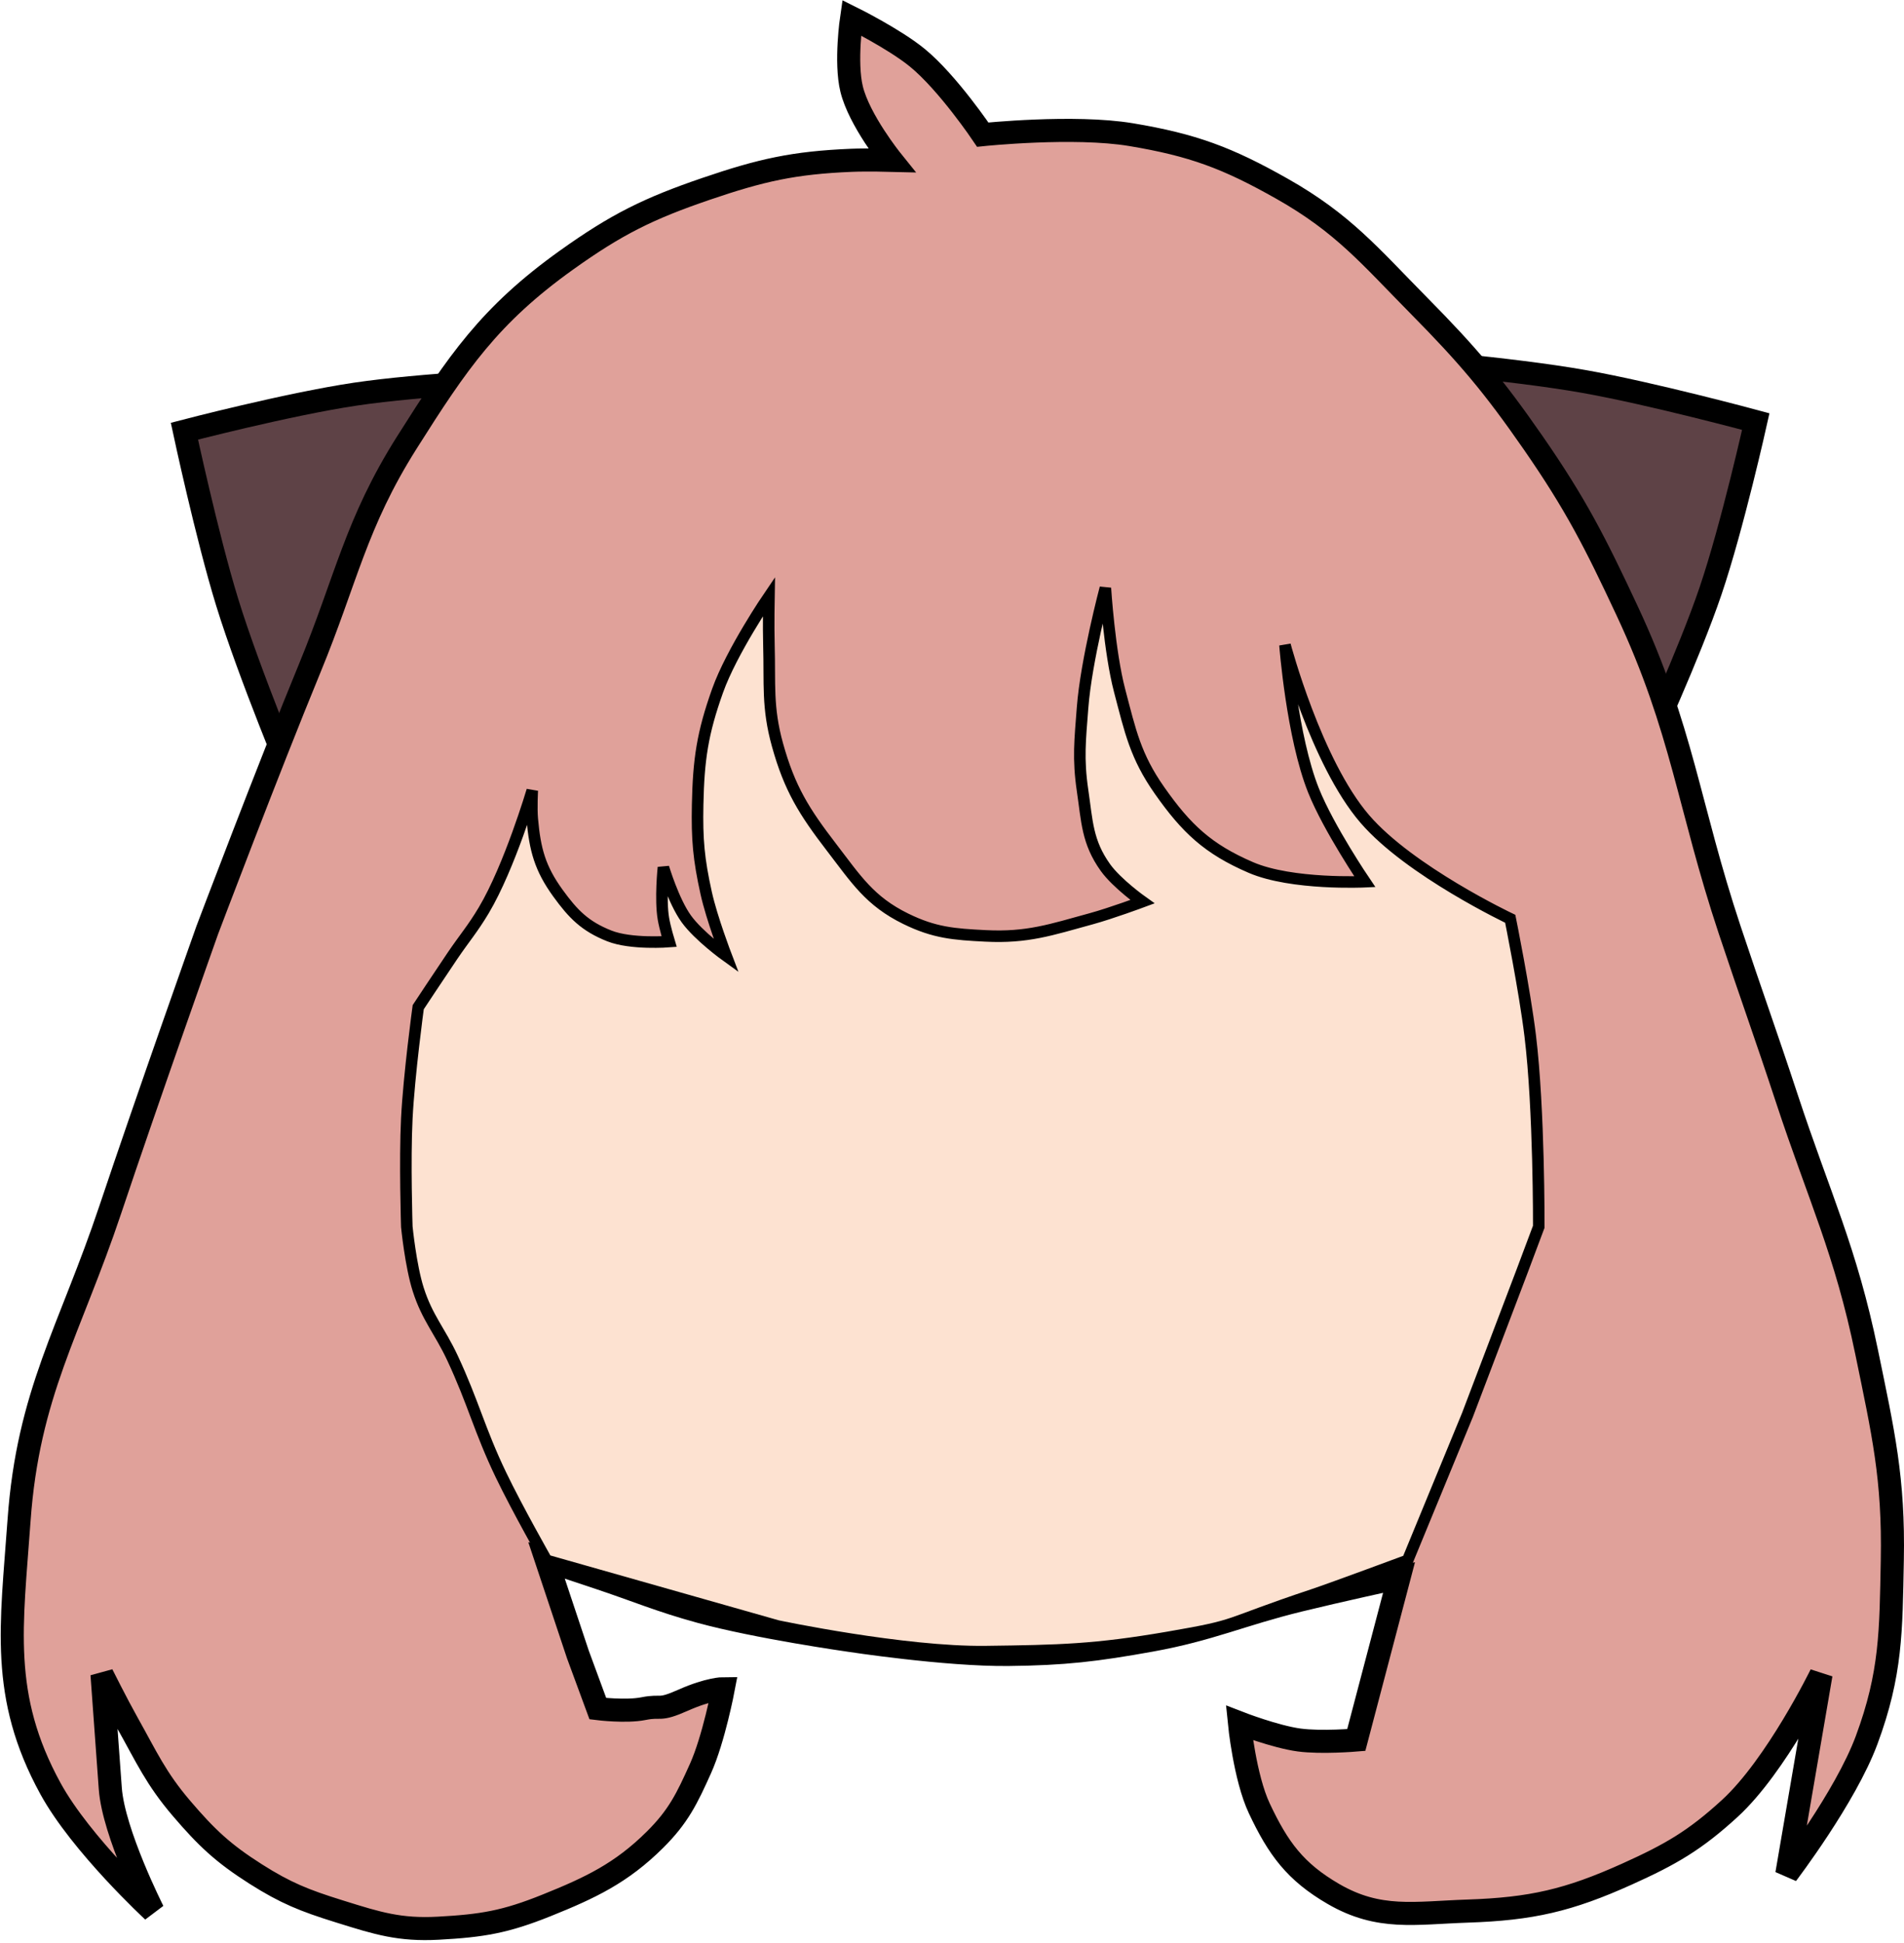 <svg width="495" height="505" viewBox="0 0 495 505" fill="none" xmlns="http://www.w3.org/2000/svg">
<path d="M59.064 156.567C64.893 175.475 76.855 204.007 76.855 204.007L136.897 98.748C136.897 98.748 109.66 99.891 92.421 102.455C74.842 105.069 47.945 112.091 47.945 112.091C47.945 112.091 53.79 139.458 59.064 156.567Z" fill="#5E4246" stroke="black" stroke-width="6"/>
<path d="M411.819 99.171C392.336 95.722 361.49 93.334 361.49 93.334L427.715 194.817C427.715 194.817 439.136 170.065 444.728 153.557C450.429 136.725 456.464 109.589 456.464 109.589C456.464 109.589 429.449 102.292 411.819 99.171Z" fill="#5E4246" stroke="black" stroke-width="6"/>
<path d="M13.106 464.931C21.082 479.503 39.791 496.805 39.791 496.805C39.791 496.805 29.513 476.51 28.673 464.931L26.521 435.281C26.521 435.281 30.402 443.037 33.12 447.882C38.149 456.847 40.526 462.305 47.204 470.12C53.733 477.759 57.996 481.779 66.477 487.169C74.242 492.103 79.192 494.064 87.973 496.805L88.774 497.055C98.112 499.973 103.935 501.793 113.918 501.253C125.436 500.629 131.382 499.625 142.085 495.323C153.496 490.735 161.522 486.935 170.253 478.274C176.353 472.222 178.591 467.579 182.113 459.742C185.569 452.053 188.044 438.987 188.044 438.987C188.044 438.987 184.337 438.987 177.666 441.952C170.995 444.917 172.246 443.186 167.288 444.176C162.746 445.082 155.428 444.176 155.428 444.176L150.239 430.092L142.085 405.63L155.428 410.078C165.849 413.551 171.517 416.077 182.113 418.973C196.9 423.014 220.659 426.385 220.659 426.385C220.659 426.385 245.895 430.265 262.17 430.092C276.715 429.937 284.917 428.968 299.233 426.385C314.574 423.618 322.636 419.714 337.778 416.008C347.873 413.537 363.722 410.078 363.722 410.078L352.603 452.33C352.603 452.33 343.517 453.097 337.778 452.33C331.512 451.491 322.212 447.882 322.212 447.882C322.212 447.882 323.598 462.053 327.4 470.12C332.3 480.515 336.732 486.592 346.673 492.358C358.538 499.238 367.804 497.261 381.512 496.805C398.145 496.252 407.852 494.01 423.023 487.169C434.296 482.085 440.59 478.474 449.708 470.12C461.845 459.001 473.429 435.281 473.429 435.281L464.534 487.169C464.534 487.169 479.788 467.181 485.289 452.33C491.687 435.054 491.606 424.049 491.96 405.63C492.37 384.342 489.58 372.373 485.289 351.518C479.846 325.064 472.979 311.2 464.534 285.546C458.895 268.416 455.404 258.922 449.708 241.812C438.952 209.499 437.45 189.639 423.023 158.79C414.733 141.064 409.708 131.141 398.561 115.056C388.259 100.19 381.617 92.348 368.911 79.476C356.074 66.47 349.233 58.086 333.331 49.084C319.147 41.055 310.12 37.68 294.044 35C279.196 32.525 255.498 35 255.498 35C255.498 35 246.407 21.474 238.449 14.986C232.408 10.06 221.4 4.608 221.4 4.608C221.4 4.608 219.698 16.106 221.4 23.14C223.352 31.202 231.778 41.671 231.778 41.671C231.778 41.671 225.45 41.505 221.4 41.671C206.368 42.288 197.835 44.227 183.596 49.084C168.525 54.225 160.229 58.355 147.274 67.615C127.247 81.932 118.913 94.245 105.764 115.056C92.465 136.104 90.046 150.596 80.561 173.616C69.665 200.057 53.875 241.812 53.875 241.812C53.875 241.812 38.201 285.979 28.673 314.455C18.157 345.883 7.3 362.196 4.952 395.253C3.009 422.616 -0.064 440.867 13.106 464.931Z" fill="#E0A19A" stroke="black" stroke-width="6"/>
<path d="M202.127 422.679L142.085 405.63C142.085 405.63 134.488 392.264 130.225 383.392C124.661 371.811 123.062 364.641 117.624 353.001C114.336 345.963 111.089 342.611 108.729 335.21C106.762 329.044 105.764 318.903 105.764 318.903C105.764 318.903 105.211 301.721 105.764 290.735C106.334 279.4 108.729 261.826 108.729 261.826C108.729 261.826 114.111 253.667 117.624 248.483C120.777 243.83 122.902 241.452 125.778 236.623C132.489 225.354 138.379 205.49 138.379 205.49C138.379 205.49 138.124 210.019 138.379 212.902C139.081 220.836 140.378 225.725 145.05 232.175C149.03 237.668 152.091 240.787 158.393 243.294C164.067 245.551 173.96 244.777 173.96 244.777C173.96 244.777 172.877 241.2 172.477 238.847C171.605 233.709 172.477 225.504 172.477 225.504C172.477 225.504 175.078 234.217 178.407 238.847C181.636 243.337 188.785 248.483 188.785 248.483C188.785 248.483 185.042 238.7 183.596 232.175C181.646 223.373 181.187 218.21 181.372 209.196C181.613 197.443 182.612 190.618 186.561 179.546C190.217 169.297 199.904 155.084 199.904 155.084C199.904 155.084 199.767 162.766 199.904 167.686C200.187 177.851 199.409 183.831 202.127 193.63C205.278 204.984 209.033 210.97 216.211 220.315C222.572 228.595 226.109 234.251 235.484 238.847C242.928 242.495 247.961 242.877 256.239 243.294C267.076 243.84 273.202 241.717 283.666 238.847C288.963 237.394 297.009 234.399 297.009 234.399C297.009 234.399 290.346 229.674 287.372 225.504C282.639 218.867 282.63 213.555 281.442 205.49C280.22 197.184 280.805 192.364 281.442 183.993C282.382 171.652 287.372 152.86 287.372 152.86C287.372 152.86 288.404 169.37 291.079 179.546C293.853 190.1 295.186 196.559 301.456 205.49C308.421 215.409 314.046 220.706 325.177 225.504C335.893 230.123 354.827 229.21 354.827 229.21C354.827 229.21 345.433 215.357 341.484 205.49C335.895 191.522 334.072 167.686 334.072 167.686C334.072 167.686 342.146 198.182 354.827 212.902C366.514 226.469 392.631 238.847 392.631 238.847C392.631 238.847 396.361 257.287 397.82 269.238C400.174 288.51 400.044 318.903 400.044 318.903L395.596 330.763L381.512 367.826L365.946 405.63C365.946 405.63 346.288 412.924 341.484 414.525C317.023 422.679 323.208 422.286 303.68 425.644C284.676 428.912 275.52 429.103 256.239 429.35C234.949 429.624 202.127 422.679 202.127 422.679Z" fill="#FDE2D1" stroke="black" stroke-width="3"/>
</svg>

